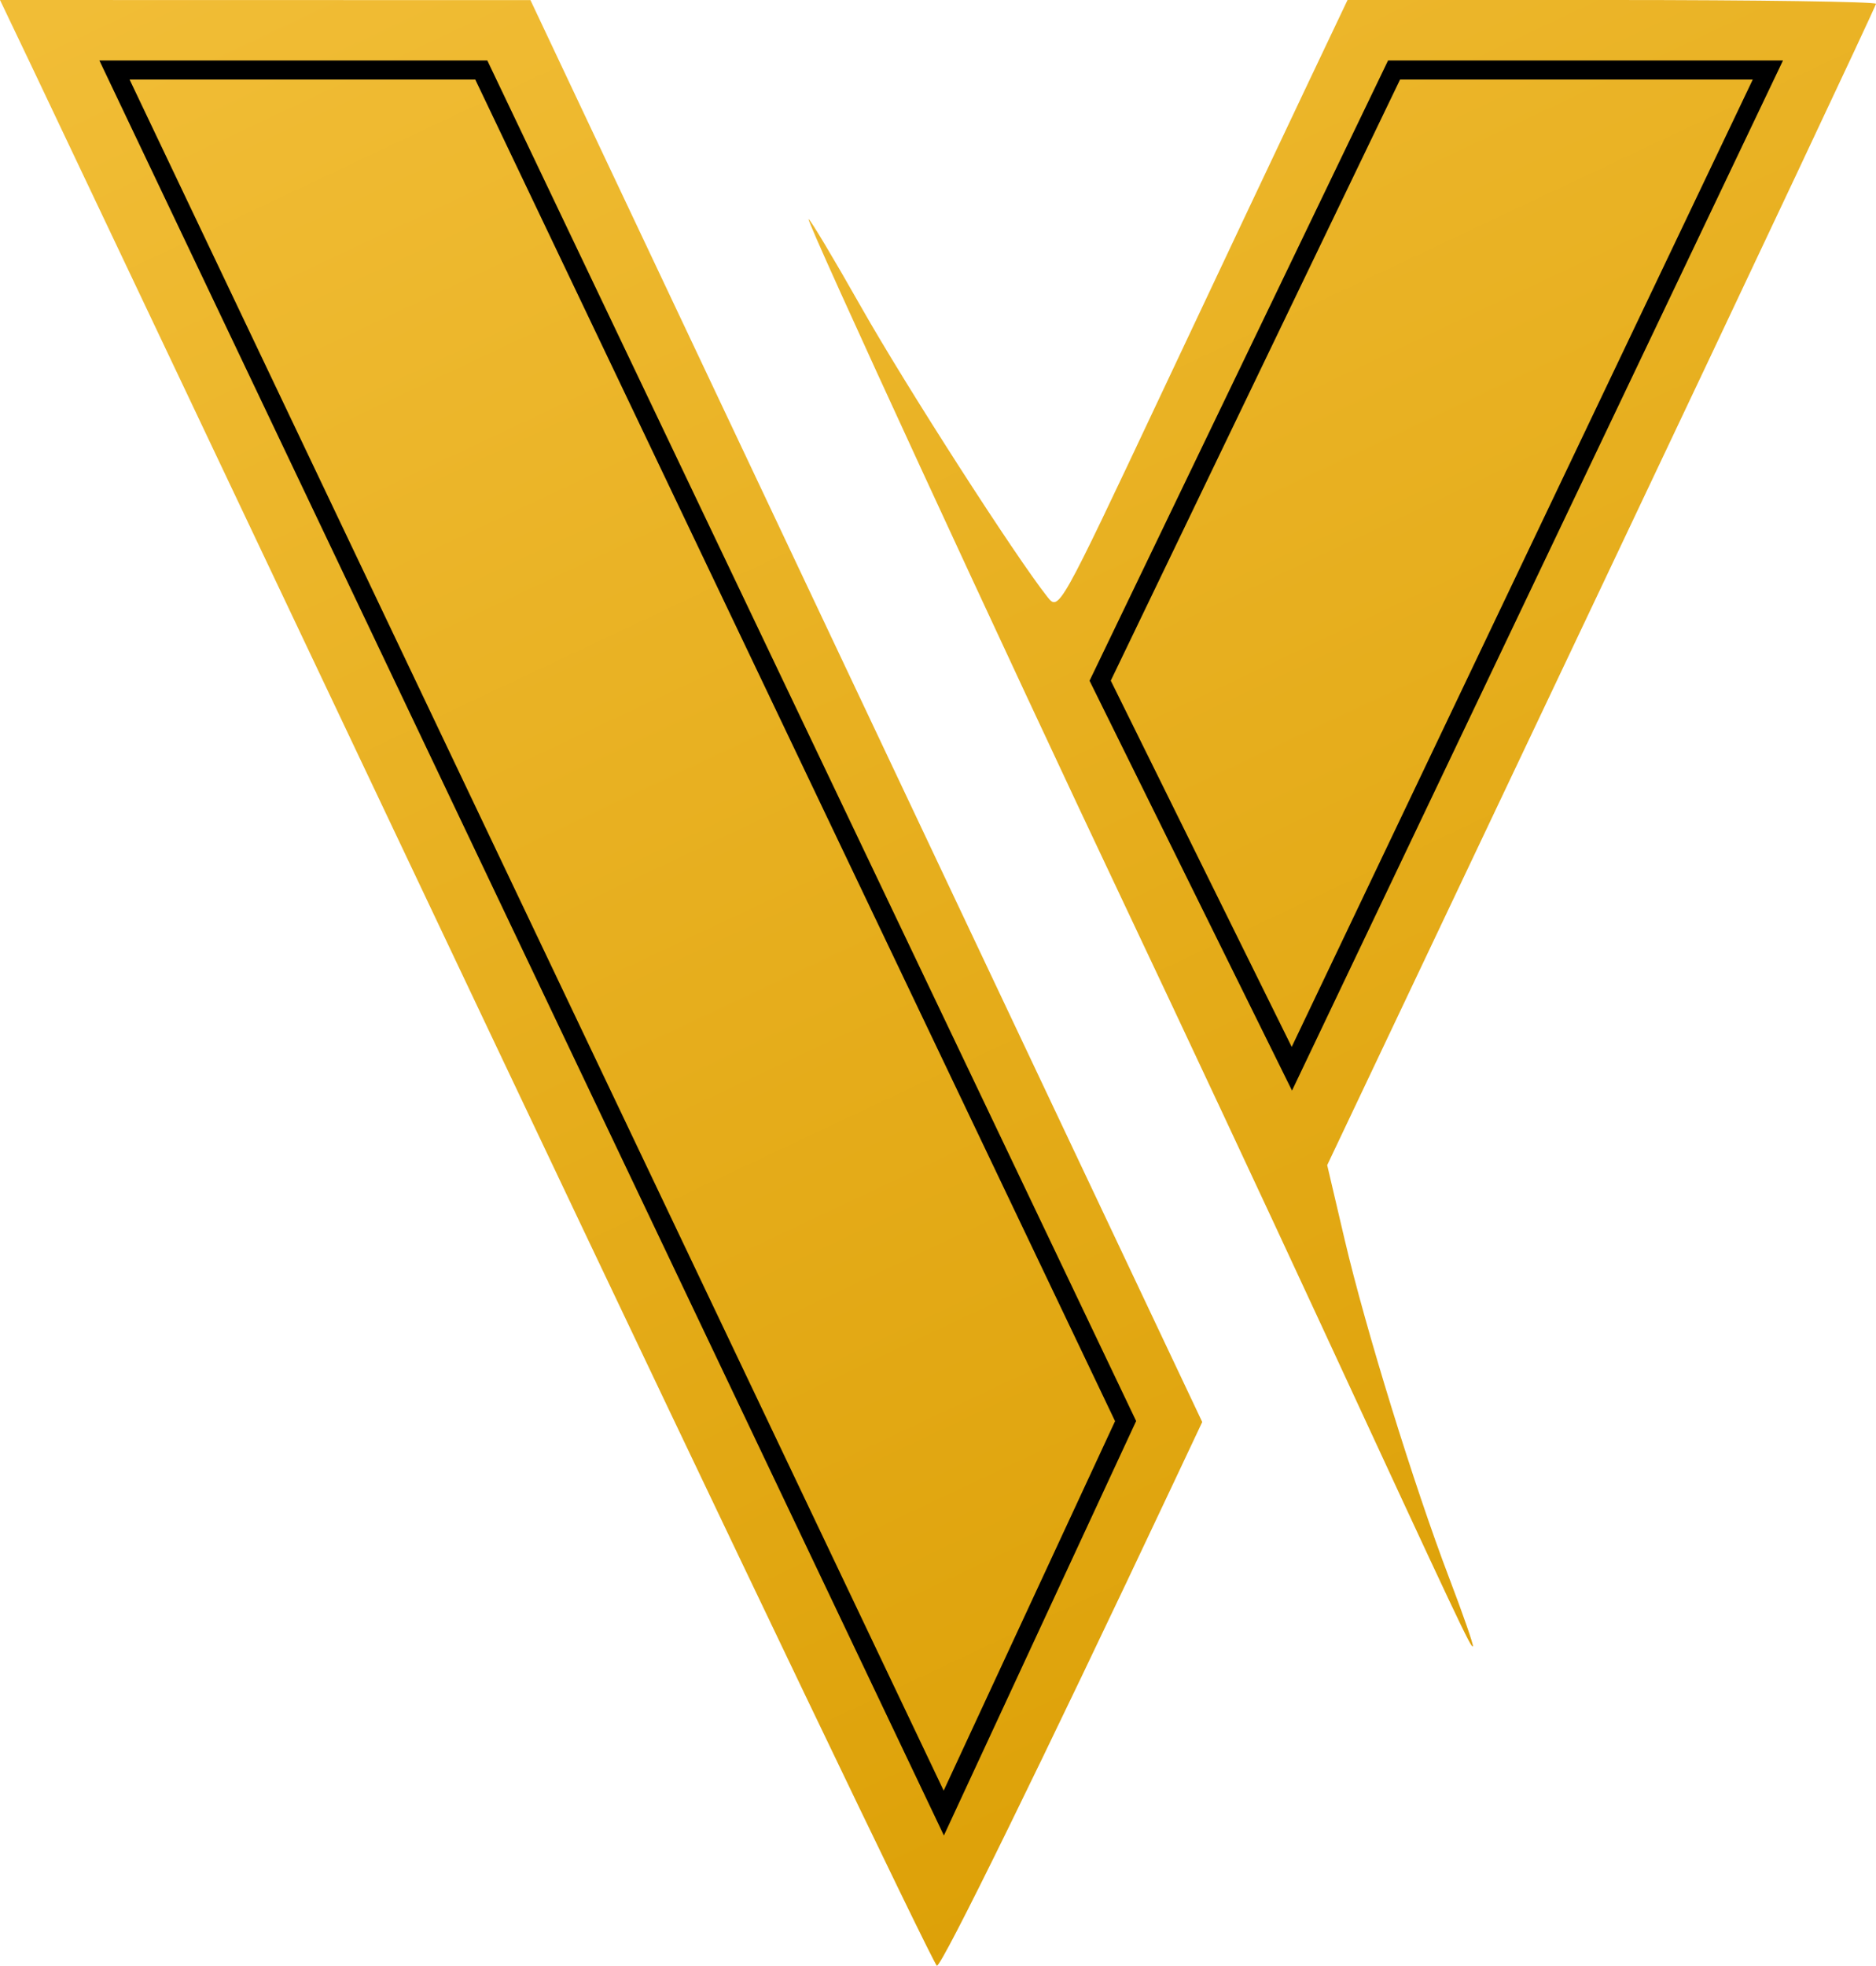 <svg width="295" height="309" viewBox="0 0 295 309" fill="none" xmlns="http://www.w3.org/2000/svg">
<path fill-rule="evenodd" clip-rule="evenodd" d="M4.898 10.254C7.591 15.894 40.54 85.363 78.117 164.629C115.693 243.895 146.835 308.862 147.32 308.999C148.055 309.206 163.853 276.989 184.557 233.063L189.05 223.53L147.914 136.525C125.289 88.672 101.521 38.381 95.095 24.769L83.412 0.018L41.705 0.009L0 0L4.898 10.254ZM205.128 14.256C201.402 22.097 191.189 43.72 182.43 62.31C166.56 95.994 166.501 96.1 164.698 93.822C159.638 87.43 142.482 60.741 135.436 48.3C131.037 40.531 127.308 34.303 127.151 34.46C126.794 34.817 157.874 102.206 177.466 143.557C185.548 160.613 199.036 189.425 207.439 207.582C229.564 255.387 231.313 259.095 231.612 258.798C231.759 258.65 230.083 253.818 227.887 248.061C222.373 233.602 214.734 208.883 211.447 194.866L208.701 183.151L251.851 92.174C275.583 42.138 295 0.928 295 0.599C295 0.269 276.303 0 253.451 0H211.901L205.128 14.256Z" fill="url(#paint0_linear_2045_23)"/>
<path d="M148.41 285L18 11H75.681L177 223.388L148.41 285Z" stroke="black" stroke-width="3"/>
<path d="M219.22 11L173 107L203.144 168L278 11H219.22Z" stroke="black" stroke-width="3"/>
<defs>
<linearGradient id="paint0_linear_2045_23" x1="3.5" y1="3.5" x2="147.5" y2="309" gradientUnits="userSpaceOnUse">
<stop stop-color="#F1BD36"/>
<stop offset="1" stop-color="#DDA108"/>
</linearGradient>
</defs>
</svg>
